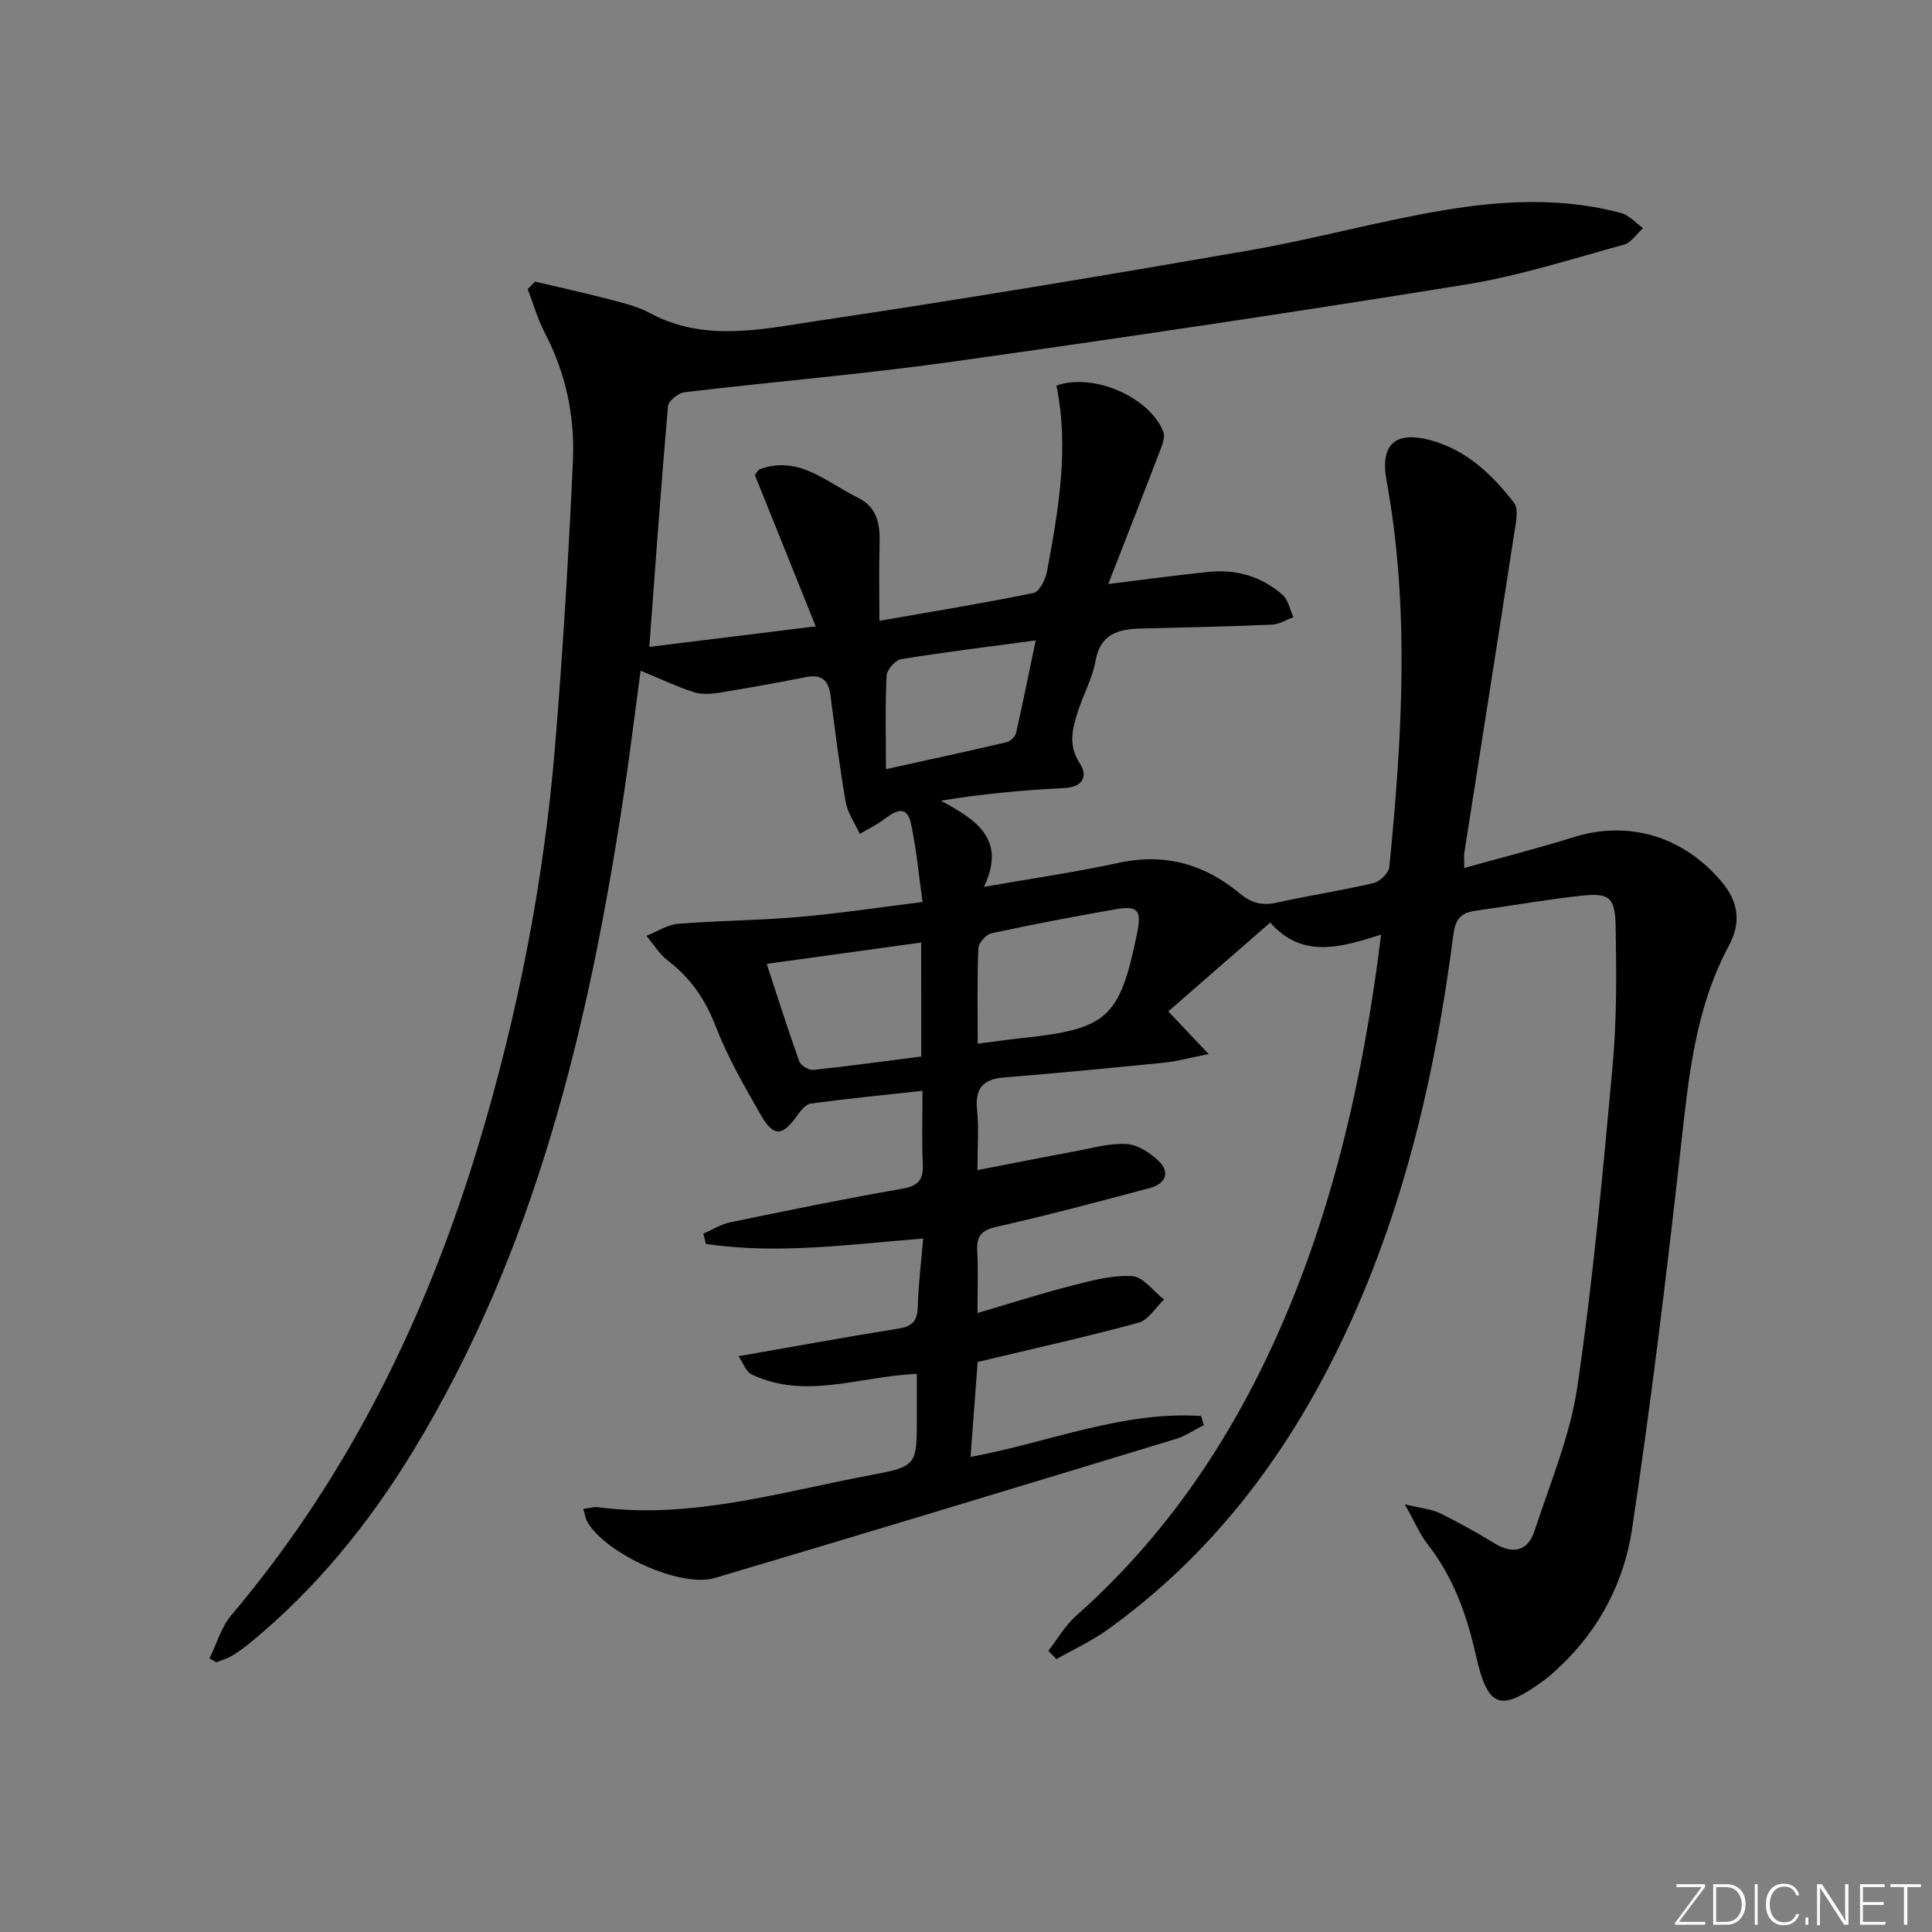 <svg enable-background="new 0 0 400 400" viewBox="0 0 400 400" xmlns="http://www.w3.org/2000/svg"><rect x="0" y="0" width="400" height="400" fill="#808080" stroke="none"/><g fill="#fafbfc"><path d="m346.9 398 5.4-7.3h-5.2v-.6h5.9v.6l-5.4 7.2h5.5l-.1.6h-6.2v-.5z"/><path d="m354.7 390.1h2.8c2.3 0 3.9 1.6 3.9 4.1s-1.6 4.3-3.9 4.3h-2.8zm.6 7.8h2c2.2 0 3.3-1.6 3.3-3.6 0-1.8-1-3.6-3.3-3.6h-2z"/><path d="m363.9 390.1v8.4h-.6v-8.4z"/><path d="m372.5 396.3c-.4 1.3-1.4 2.3-3.2 2.3-2.4 0-3.7-1.9-3.7-4.3 0-2.3 1.2-4.3 3.7-4.3 1.8 0 2.9 1 3.2 2.4h-.6c-.4-1.1-1.1-1.8-2.5-1.8-2.1 0-3 1.9-3 3.7s.9 3.7 3 3.7c1.4 0 2.1-.7 2.5-1.7z"/><path d="m373.8 398.5v-1.5h.6v1.5z"/><path d="m376.2 398.5v-8.4h1c1.3 2 4.4 6.7 4.9 7.6-.1-1.2-.1-2.4-.1-3.8v-3.8h.7v8.4h-.9c-1.2-1.9-4.4-6.8-5-7.7.1 1.1 0 2.3 0 3.9v3.9h-.6z"/><path d="m390 394.4h-4.3v3.5h4.7l-.1.6h-5.2v-8.4h5.1v.6h-4.5v3.1h4.3z"/><path d="m394.2 390.7h-2.8v-.6h6.3v.6h-2.8v7.8h-.7z"/></g><path d="m110.77 58.3c5.1 1.21 10.21 2.33 15.28 3.65 2.89.76 5.9 1.46 8.49 2.86 11.31 6.1 23.14 3.34 34.61 1.64 29.87-4.44 59.65-9.43 89.41-14.59 13.56-2.35 26.88-6.09 40.45-8.35 12.14-2.03 24.49-2.66 36.61.59 1.68.45 3.04 2.06 4.56 3.13-1.31 1.17-2.43 3-3.95 3.42-10.86 2.97-21.67 6.47-32.74 8.26-35.38 5.72-70.84 11-106.33 15.98-18.41 2.58-36.97 4.12-55.44 6.32-1.28.15-3.33 1.79-3.42 2.88-1.43 16.37-2.6 32.76-3.87 49.84 11.05-1.36 22.11-2.73 34.46-4.25-4.4-10.95-8.51-21.16-12.61-31.35.44-.51.69-1.07 1.08-1.21 8.12-2.9 13.75 2.75 20.14 5.85 4.13 2 4.73 5.52 4.61 9.59-.15 5.13-.04 10.26-.04 15.98 11.06-1.94 21.53-3.64 31.91-5.77 1.22-.25 2.49-2.81 2.8-4.48 2.37-12.75 4.6-25.55 1.94-38.45 7.63-2.75 19.38 2.39 22.14 9.6.43 1.12-.28 2.82-.79 4.13-3.37 8.82-6.82 17.61-10.62 27.35 7.65-.94 14.25-1.86 20.86-2.52 5.69-.57 10.92.96 15.22 4.75 1.19 1.05 1.53 3.06 2.26 4.63-1.49.54-2.97 1.49-4.48 1.55-8.97.38-17.94.59-26.92.79-4.74.11-8.57 1.01-9.59 6.77-.63 3.55-2.49 6.86-3.61 10.34-1.15 3.6-2.12 7.02.38 10.84 1.72 2.63.67 4.91-3.33 5.1-8.39.39-16.76 1.2-25.45 2.6 7.33 3.97 13.65 7.95 8.92 17.85 9.85-1.73 18.97-3.04 27.96-4.99 9.57-2.07 17.8.32 25.09 6.41 2.4 2 4.65 2.49 7.63 1.83 6.64-1.47 13.38-2.49 20-4.04 1.31-.31 3.12-2.07 3.25-3.3 2.64-26.7 4.29-53.41-.57-80.06-1.35-7.4 1.73-10.32 9.11-8.33 7.37 1.99 12.78 7.11 17.27 12.95 1.07 1.39.35 4.41.01 6.61-3.38 21.97-6.85 43.92-10.29 65.88-.1.63-.01 1.29-.01 3.13 7.89-2.21 15.33-4.09 22.64-6.38 11.47-3.59 22.76-.13 30.63 9.21 3.62 4.29 4.02 8.59 1.52 13.25-7.04 13.09-8.36 27.43-9.97 41.85-2.94 26.38-6.15 52.75-10.09 79-1.62 10.76-6.65 20.55-14.81 28.29-.97.92-1.93 1.86-2.99 2.65-9.6 7.1-12.03 6.23-14.61-5.23-1.85-8.19-4.66-15.92-9.92-22.65-1.59-2.03-2.6-4.51-4.71-8.25 3.42.83 5.49.98 7.22 1.82 3.88 1.89 7.66 4.02 11.35 6.26 3.86 2.33 6.91 1.64 8.29-2.58 3.24-9.9 7.38-19.73 8.88-29.92 3.23-22 5.26-44.19 7.28-66.35.88-9.58.81-19.28.63-28.91-.11-6.09-1.33-6.96-7.29-6.3-7.25.8-14.44 2.08-21.67 3.08-2.99.41-4.2 1.6-4.64 4.99-3.93 30.45-10.97 60.09-24.87 87.7-11.24 22.34-26.35 41.57-46.83 56.24-3.26 2.33-6.98 4.03-10.48 6.03-.56-.57-1.11-1.14-1.67-1.72 1.89-2.43 3.45-5.22 5.71-7.22 18.26-16.18 31.65-35.81 41.58-57.94 10.77-23.98 16.84-49.26 20.55-75.17.33-2.27.6-4.55 1.04-7.95-8.3 2.63-16.32 5.07-22.94-2.51-7.26 6.33-14.18 12.36-21.11 18.4l1.71 1.8c1.87 1.98 3.74 3.96 6.64 7.03-3.91.77-6.53 1.51-9.19 1.78-11.06 1.11-22.13 2.17-33.21 3.07-4.39.36-5.99 2.33-5.54 6.73.39 3.78.08 7.62.08 12.45 7.05-1.36 13.59-2.67 20.15-3.88 3.57-.66 7.2-1.73 10.74-1.52 2.32.14 4.92 1.84 6.68 3.57 2.5 2.45 1.14 4.73-1.85 5.53-10.57 2.83-21.15 5.63-31.82 8.05-3.15.71-4.11 1.96-3.94 4.98.21 3.8.05 7.63.05 12.86 6.95-2.04 13.14-4.04 19.44-5.65 4.12-1.05 8.43-2.25 12.58-1.99 2.29.14 4.4 3.13 6.6 4.84-1.75 1.65-3.24 4.25-5.28 4.8-10.87 2.96-21.89 5.4-33.31 8.13-.45 6.03-.94 12.6-1.47 19.66 16.21-2.99 31.44-9.55 47.76-8.47.18.63.35 1.26.53 1.89-1.96.98-3.82 2.26-5.88 2.89-31.76 9.65-63.52 19.31-95.34 28.75-7.13 2.12-22.62-5.03-26.4-11.61-.39-.67-.48-1.52-.84-2.69 1.25-.15 2.18-.46 3.07-.34 19.42 2.53 37.88-3.19 56.57-6.68 9.49-1.77 9.41-2.17 9.41-11.88 0-2.97 0-5.93 0-9.05-11.74.46-23 5.43-34.17.12-1.23-.59-1.84-2.48-2.74-3.78 11.38-1.99 22.26-3.98 33.18-5.73 2.9-.46 3.86-1.69 3.93-4.56.12-4.59.7-9.17 1.11-14.07-15.43 1.22-30.21 3.31-44.98 1.11-.18-.71-.35-1.42-.53-2.12 1.86-.81 3.65-1.96 5.59-2.36 11.86-2.45 23.74-4.89 35.67-6.96 3.46-.6 4.32-2.04 4.17-5.24-.22-4.78-.06-9.59-.06-15.02-8.07.89-15.62 1.63-23.14 2.64-1.03.14-2.07 1.45-2.78 2.45-3.07 4.34-4.88 4.54-7.54-.07-3.47-6.02-6.95-12.14-9.45-18.59-2.14-5.53-5.21-9.87-9.84-13.42-1.74-1.34-2.95-3.37-4.4-5.09 2.19-.87 4.32-2.32 6.56-2.5 8.28-.67 16.61-.68 24.89-1.4 8.41-.73 16.77-2 25.72-3.11-.8-5.6-1.27-10.99-2.4-16.24-.85-3.95-3.22-2.67-5.52-.92-1.56 1.19-3.38 2.05-5.08 3.06-1.01-2.2-2.52-4.32-2.92-6.63-1.28-7.34-2.2-14.74-3.16-22.13-.4-3.09-1.88-4.32-5.01-3.71-6.03 1.17-12.07 2.29-18.14 3.26-1.71.27-3.65.36-5.26-.17-3.57-1.18-6.99-2.81-10.89-4.42-1.2 8.86-2.25 17.52-3.55 26.14-7.22 47.55-18.23 93.9-43.65 135.59-9.16 15.02-20.16 28.52-33.84 39.71-1.15.94-2.38 1.82-3.66 2.57-.97.57-2.09.88-3.14 1.3-.47-.27-.95-.55-1.42-.82 1.48-2.99 2.42-6.43 4.51-8.91 24.36-28.83 40.52-61.92 51.32-97.84 8.05-26.78 13.4-54.12 15.71-81.99 1.63-19.71 2.81-39.47 3.71-59.22.42-9.2-1.49-18.17-5.84-26.5-1.48-2.84-2.36-6-3.52-9.01.51-.53 1.01-1.05 1.51-1.57zm91.65 157.79c3.47-.44 6.22-.85 8.99-1.14 17.95-1.9 20.4-4.12 24.03-21.8.95-4.62.15-5.69-4.31-4.92-8.64 1.49-17.26 3.14-25.83 4.99-1.13.24-2.7 1.99-2.74 3.1-.27 6.27-.14 12.56-.14 19.77zm-11.7-20.95c-10.7 1.48-21.08 2.91-31.98 4.42 2.33 7.09 4.41 13.69 6.74 20.19.31.86 1.97 1.86 2.9 1.76 7.49-.79 14.95-1.82 22.35-2.77-.01-8.13-.01-15.7-.01-23.6zm-7.3-35.89c8.87-1.96 16.92-3.69 24.94-5.57.79-.19 1.82-1.13 1.99-1.89 1.42-6.19 2.66-12.42 4.08-19.2-9.88 1.33-18.89 2.42-27.84 3.88-1.21.2-2.97 2.18-3.03 3.4-.31 6.11-.14 12.25-.14 19.38z" fill="#010000"/></svg>